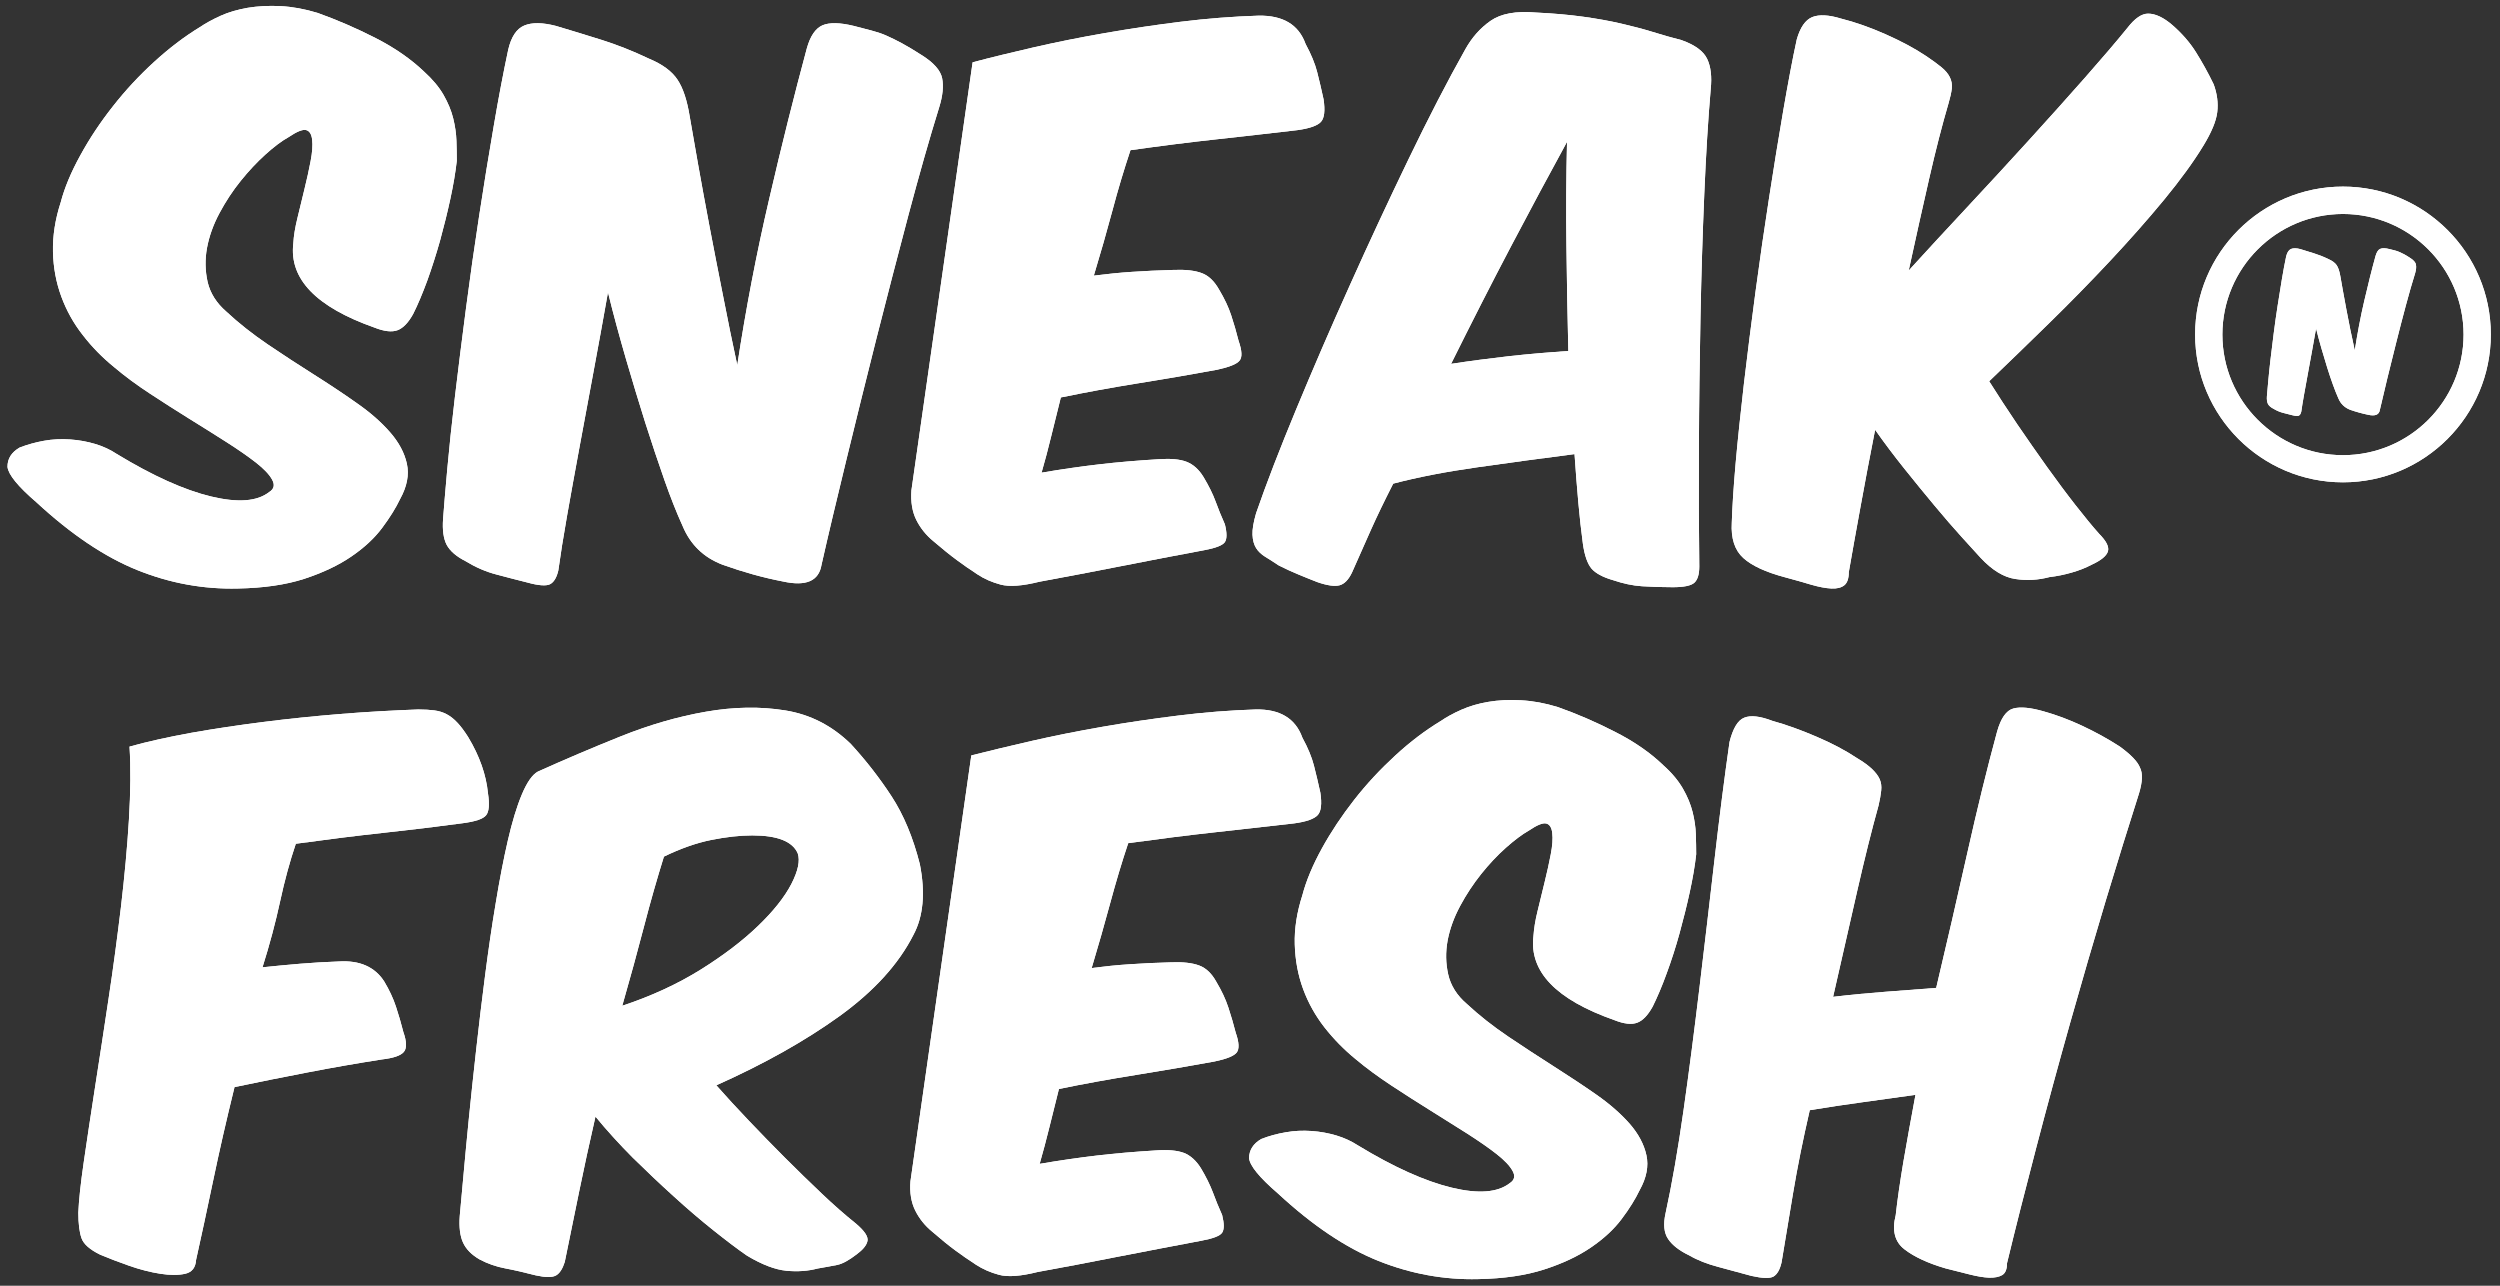 <?xml version="1.0" encoding="UTF-8"?> <svg xmlns="http://www.w3.org/2000/svg" width="210" height="108" viewBox="0 0 210 108" fill="none"><rect x="0" y="0" width="210" height="108" fill="#333333" stroke="none"/><path d="M32.14 69.965C29.83 70.215 27.4 70.525 24.85 70.874C24.35 72.344 23.91 73.955 23.53 75.715C23.15 77.475 22.66 79.314 22.05 81.254C23.09 81.144 24.14 81.045 25.2 80.955C26.26 80.865 27.34 80.805 28.45 80.764C30.21 80.654 31.48 81.215 32.27 82.435C32.7 83.155 33.03 83.855 33.26 84.555C33.49 85.255 33.7 85.965 33.88 86.685C34.17 87.505 34.18 88.075 33.91 88.374C33.64 88.684 33.02 88.885 32.06 88.995C30.02 89.314 27.95 89.675 25.88 90.075C23.8 90.475 21.74 90.885 19.7 91.315C19.02 94.075 18.42 96.705 17.9 99.195C17.38 101.685 16.9 103.895 16.47 105.835C16.43 106.475 16.13 106.865 15.56 106.995C14.99 107.125 14.29 107.125 13.46 106.995C12.63 106.865 11.77 106.645 10.85 106.325C9.94 106.005 9.14 105.695 8.46 105.415C7.56 104.985 7.03 104.515 6.85 104.015C6.67 103.515 6.58 102.795 6.58 101.865C6.62 100.865 6.77 99.435 7.04 97.585C7.31 95.735 7.62 93.665 7.98 91.345C8.34 89.035 8.72 86.565 9.11 83.955C9.51 81.335 9.85 78.745 10.16 76.185C10.46 73.625 10.69 71.175 10.83 68.845C10.97 66.515 10.99 64.475 10.88 62.715C12.42 62.285 14.15 61.905 16.07 61.555C17.99 61.215 20 60.914 22.12 60.645C24.24 60.374 26.4 60.154 28.6 59.974C30.8 59.794 32.98 59.675 35.13 59.595C35.67 59.595 36.13 59.625 36.5 59.675C36.88 59.725 37.22 59.834 37.52 59.995C37.82 60.154 38.12 60.385 38.41 60.695C38.7 60.995 39 61.404 39.32 61.904C40.29 63.514 40.84 65.094 40.99 66.635C41.13 67.564 41.08 68.184 40.83 68.484C40.58 68.794 39.92 69.014 38.84 69.154C36.68 69.445 34.45 69.715 32.14 69.965Z" fill="white"></path><path d="M50.02 93.794C49.52 95.984 49.06 98.075 48.65 100.085C48.24 102.095 47.83 104.064 47.44 106.004C47.26 106.574 47.02 106.954 46.71 107.134C46.4 107.314 45.84 107.314 45.02 107.134C44.05 106.884 43.19 106.684 42.44 106.544C41.69 106.404 40.97 106.154 40.29 105.794C39.61 105.404 39.14 104.924 38.89 104.364C38.64 103.814 38.55 103.064 38.62 102.134C38.69 101.384 38.79 100.284 38.92 98.854C39.05 97.424 39.2 95.794 39.38 93.984C39.56 92.174 39.77 90.225 40 88.154C40.23 86.075 40.48 83.995 40.75 81.915C41.02 79.835 41.31 77.814 41.64 75.864C41.96 73.914 42.3 72.154 42.66 70.594C43.02 69.034 43.41 67.744 43.84 66.724C44.27 65.704 44.72 65.064 45.18 64.814C47.4 63.815 49.72 62.824 52.14 61.854C54.56 60.884 56.94 60.194 59.29 59.785C61.64 59.374 63.86 59.334 65.96 59.675C68.06 60.014 69.89 60.954 71.47 62.494C72.72 63.854 73.86 65.314 74.88 66.874C75.9 68.434 76.7 70.344 77.27 72.604C77.74 75.004 77.56 76.984 76.73 78.525C75.48 80.995 73.4 83.274 70.52 85.354C67.63 87.434 64.18 89.374 60.17 91.165C60.99 92.094 61.9 93.085 62.89 94.124C63.88 95.165 64.89 96.204 65.93 97.244C66.97 98.284 68 99.284 69.02 100.254C70.04 101.224 71 102.064 71.9 102.784C72.62 103.394 72.94 103.874 72.87 104.234C72.8 104.594 72.49 104.974 71.96 105.364C71.31 105.864 70.77 106.164 70.32 106.254C69.87 106.344 69.33 106.445 68.68 106.555C67.89 106.765 67.02 106.834 66.07 106.744C65.12 106.654 64.02 106.234 62.76 105.484C61.93 104.914 60.99 104.195 59.91 103.335C58.83 102.475 57.72 101.524 56.58 100.484C55.43 99.444 54.29 98.364 53.14 97.234C51.99 96.074 50.95 94.934 50.02 93.794ZM55.77 71.954C55.2 73.784 54.64 75.734 54.1 77.814C53.56 79.894 52.95 82.114 52.27 84.484C54.74 83.664 56.94 82.644 58.86 81.445C60.78 80.245 62.38 79.025 63.67 77.784C64.96 76.544 65.89 75.374 66.47 74.264C67.04 73.154 67.22 72.294 67.01 71.684C66.58 70.684 65.31 70.174 63.19 70.174C62.15 70.174 61 70.305 59.75 70.555C58.5 70.805 57.17 71.275 55.77 71.954Z" fill="white"></path><path d="M86.72 62.224C88.6 61.794 90.57 61.404 92.64 61.044C94.7 60.684 96.82 60.374 98.99 60.105C101.16 59.834 103.32 59.665 105.47 59.595C107.51 59.555 108.82 60.345 109.4 61.965C109.87 62.825 110.19 63.605 110.37 64.305C110.55 65.004 110.73 65.765 110.91 66.585C111.05 67.515 110.98 68.145 110.69 68.465C110.4 68.785 109.74 69.025 108.7 69.165C106.55 69.415 104.32 69.665 102.03 69.915C99.74 70.165 97.32 70.475 94.77 70.825C94.23 72.435 93.73 74.115 93.26 75.855C92.79 77.594 92.27 79.415 91.7 81.315C92.78 81.175 93.85 81.064 94.93 80.995C96 80.924 97.15 80.865 98.37 80.835C99.37 80.795 100.16 80.885 100.74 81.105C101.31 81.314 101.8 81.784 102.19 82.504C102.62 83.225 102.95 83.924 103.18 84.624C103.41 85.325 103.62 86.034 103.8 86.745C104.09 87.564 104.11 88.124 103.88 88.415C103.65 88.704 103.03 88.954 102.02 89.165C99.87 89.555 97.67 89.934 95.43 90.294C93.19 90.654 91.03 91.044 88.95 91.475C88.66 92.624 88.39 93.704 88.14 94.725C87.89 95.745 87.62 96.754 87.33 97.764C89.01 97.475 90.62 97.245 92.14 97.065C93.66 96.885 95.32 96.745 97.11 96.635C98.11 96.564 98.89 96.635 99.45 96.845C100.01 97.065 100.48 97.495 100.88 98.135C101.31 98.855 101.64 99.525 101.88 100.155C102.11 100.785 102.37 101.415 102.66 102.065C102.84 102.785 102.84 103.275 102.66 103.545C102.48 103.815 101.91 104.035 100.94 104.215C98.65 104.645 96.32 105.095 93.95 105.555C91.58 106.025 89.32 106.455 87.17 106.845C85.74 107.205 84.65 107.285 83.92 107.085C83.18 106.885 82.55 106.604 82.01 106.254C81.4 105.864 80.82 105.455 80.26 105.045C79.7 104.635 79.05 104.105 78.3 103.455C77.69 102.955 77.22 102.365 76.88 101.685C76.54 101.005 76.4 100.175 76.48 99.215L81.59 63.455C83.13 63.065 84.84 62.654 86.72 62.224Z" fill="white"></path><path d="M105.95 95.674C106.59 95.424 107.28 95.234 107.99 95.114C108.71 94.984 109.43 94.954 110.17 95.004C110.9 95.055 111.6 95.184 112.27 95.385C112.93 95.585 113.53 95.865 114.07 96.215C117.08 98.044 119.71 99.225 121.95 99.764C124.19 100.304 125.81 100.174 126.82 99.385C127.21 99.135 127.3 98.794 127.06 98.364C126.83 97.934 126.38 97.465 125.72 96.945C125.06 96.424 124.23 95.854 123.25 95.224C122.26 94.594 121.22 93.945 120.13 93.264C119.04 92.585 117.94 91.885 116.85 91.165C115.76 90.445 114.76 89.715 113.87 88.965C112.9 88.174 112.03 87.284 111.26 86.305C110.49 85.314 109.89 84.245 109.46 83.075C109.03 81.904 108.8 80.665 108.76 79.335C108.72 78.004 108.94 76.624 109.4 75.195C109.72 73.975 110.27 72.665 111.04 71.264C111.81 69.865 112.72 68.504 113.76 67.174C114.8 65.844 115.95 64.615 117.2 63.465C118.45 62.315 119.73 61.344 121.02 60.565C121.49 60.245 122.06 59.925 122.74 59.624C123.42 59.325 124.18 59.094 125.03 58.955C125.87 58.815 126.79 58.764 127.77 58.825C128.76 58.874 129.79 59.065 130.86 59.395C132.47 59.965 134.09 60.664 135.7 61.494C137.31 62.314 138.66 63.255 139.73 64.294C140.45 64.934 140.99 65.594 141.37 66.254C141.75 66.915 142.02 67.575 142.18 68.215C142.34 68.865 142.43 69.475 142.45 70.075C142.47 70.665 142.48 71.234 142.48 71.764C142.37 72.734 142.19 73.794 141.94 74.934C141.69 76.085 141.4 77.234 141.08 78.404C140.76 79.564 140.4 80.684 140 81.764C139.61 82.844 139.21 83.775 138.82 84.564C138.42 85.284 137.99 85.734 137.53 85.904C137.06 86.085 136.42 86.014 135.59 85.684C130.71 83.965 128.45 81.615 128.81 78.635C128.85 78.025 128.96 77.314 129.16 76.514C129.36 75.704 129.55 74.904 129.75 74.094C129.95 73.284 130.12 72.514 130.26 71.784C130.4 71.055 130.45 70.454 130.39 69.984C130.34 69.514 130.17 69.245 129.88 69.174C129.59 69.105 129.11 69.305 128.43 69.764C127.86 70.085 127.21 70.575 126.49 71.215C125.77 71.855 125.08 72.594 124.42 73.415C123.76 74.245 123.17 75.134 122.65 76.104C122.13 77.074 121.78 78.044 121.6 79.004C121.42 79.975 121.44 80.924 121.65 81.854C121.86 82.784 122.38 83.615 123.21 84.325C124.25 85.294 125.41 86.204 126.68 87.064C127.95 87.924 129.23 88.754 130.5 89.564C131.77 90.374 132.97 91.165 134.1 91.954C135.23 92.745 136.16 93.564 136.9 94.404C137.63 95.245 138.1 96.124 138.3 97.044C138.5 97.954 138.31 98.934 137.73 99.974C137.37 100.724 136.87 101.534 136.22 102.394C135.58 103.254 134.71 104.054 133.64 104.784C132.56 105.524 131.26 106.134 129.71 106.634C128.17 107.134 126.32 107.405 124.17 107.445C121.3 107.515 118.51 107.004 115.78 105.914C113.06 104.824 110.24 102.934 107.34 100.244C105.8 98.914 104.99 97.934 104.92 97.284C104.93 96.605 105.27 96.064 105.95 95.674Z" fill="white"></path><path d="M179.68 66.635C178.82 69.325 177.89 72.335 176.88 75.665C175.88 78.995 174.88 82.425 173.89 85.935C172.9 89.445 171.95 92.945 171.04 96.425C170.13 99.905 169.31 103.125 168.59 106.105C168.59 106.605 168.46 106.935 168.19 107.105C167.92 107.265 167.55 107.335 167.09 107.325C166.62 107.305 166.08 107.215 165.45 107.055C164.82 106.895 164.15 106.725 163.43 106.545C161.96 106.115 160.81 105.585 159.99 104.955C159.16 104.325 158.91 103.365 159.24 102.075C159.38 100.785 159.6 99.294 159.88 97.615C160.17 95.934 160.51 94.045 160.9 91.965C159.39 92.175 157.92 92.385 156.46 92.585C155.01 92.785 153.53 93.005 152.02 93.255C151.45 95.725 150.98 98.055 150.62 100.215C150.26 102.385 149.94 104.325 149.65 106.045C149.51 106.655 149.28 107.045 148.98 107.225C148.67 107.405 148.06 107.385 147.12 107.175C146.22 106.925 145.3 106.675 144.35 106.425C143.4 106.175 142.58 105.855 141.9 105.455C141.08 105.065 140.48 104.605 140.13 104.085C139.77 103.565 139.7 102.835 139.91 101.905C140.45 99.435 140.95 96.545 141.42 93.245C141.89 89.945 142.33 86.505 142.76 82.925C143.19 79.345 143.61 75.765 144.02 72.195C144.43 68.625 144.85 65.335 145.28 62.325C145.57 61.175 145.98 60.495 146.52 60.285C147.06 60.065 147.85 60.155 148.89 60.555C150.04 60.875 151.27 61.315 152.57 61.875C153.88 62.435 155.02 63.035 155.98 63.675C156.52 63.995 156.94 64.305 157.24 64.585C157.54 64.875 157.76 65.155 157.89 65.445C158.02 65.735 158.06 66.055 158.02 66.415C157.98 66.775 157.91 67.185 157.8 67.655C157.23 69.695 156.63 72.105 156 74.865C155.37 77.624 154.7 80.585 153.98 83.734C155.49 83.555 156.96 83.415 158.42 83.305C159.87 83.195 161.28 83.085 162.64 82.984C163.54 79.184 164.41 75.415 165.25 71.665C166.09 67.915 166.92 64.525 167.75 61.474C168.07 60.325 168.53 59.675 169.12 59.515C169.71 59.355 170.56 59.435 171.67 59.755C172.71 60.045 173.79 60.445 174.9 60.965C176.01 61.485 177.07 62.065 178.07 62.715C179 63.395 179.57 63.984 179.76 64.484C180.01 64.984 179.96 65.705 179.68 66.635Z" fill="white"></path><path d="M1.65 37.594C2.3 37.344 2.98 37.154 3.7 37.025C4.42 36.895 5.15 36.864 5.89 36.914C6.63 36.965 7.33 37.094 8 37.294C8.67 37.495 9.27 37.775 9.81 38.135C12.84 39.974 15.48 41.164 17.73 41.705C19.98 42.245 21.61 42.124 22.62 41.325C23.02 41.075 23.1 40.734 22.86 40.294C22.63 39.864 22.17 39.385 21.51 38.864C20.84 38.344 20.01 37.764 19.02 37.135C18.03 36.505 16.98 35.844 15.88 35.164C14.78 34.484 13.68 33.775 12.58 33.055C11.48 32.335 10.48 31.595 9.58 30.834C8.61 30.044 7.73 29.154 6.96 28.154C6.18 27.165 5.58 26.084 5.15 24.915C4.72 23.744 4.48 22.494 4.45 21.154C4.42 19.825 4.63 18.435 5.1 16.995C5.42 15.775 5.97 14.454 6.75 13.044C7.52 11.634 8.43 10.265 9.48 8.935C10.52 7.605 11.68 6.355 12.94 5.205C14.2 4.055 15.48 3.075 16.78 2.285C17.25 1.965 17.83 1.645 18.51 1.335C19.19 1.025 19.96 0.805 20.81 0.655C21.66 0.515 22.58 0.465 23.57 0.515C24.56 0.565 25.6 0.755 26.68 1.085C28.3 1.665 29.92 2.365 31.55 3.195C33.17 4.024 34.52 4.965 35.61 6.005C36.33 6.654 36.88 7.315 37.26 7.975C37.64 8.645 37.91 9.294 38.07 9.944C38.23 10.595 38.32 11.215 38.34 11.815C38.36 12.405 38.37 12.975 38.37 13.514C38.26 14.485 38.08 15.555 37.83 16.704C37.58 17.855 37.29 19.024 36.97 20.195C36.64 21.364 36.28 22.494 35.89 23.575C35.49 24.654 35.1 25.595 34.7 26.384C34.3 27.105 33.87 27.555 33.4 27.735C32.93 27.915 32.28 27.845 31.45 27.515C26.55 25.785 24.28 23.425 24.64 20.435C24.67 19.825 24.79 19.105 24.99 18.294C25.19 17.485 25.39 16.674 25.58 15.864C25.78 15.055 25.95 14.274 26.09 13.544C26.23 12.805 26.28 12.204 26.22 11.735C26.17 11.264 25.99 10.995 25.71 10.925C25.42 10.854 24.93 11.055 24.25 11.514C23.67 11.835 23.02 12.325 22.3 12.975C21.58 13.624 20.89 14.364 20.22 15.194C19.55 16.024 18.96 16.924 18.44 17.895C17.92 18.864 17.57 19.845 17.39 20.815C17.21 21.785 17.23 22.745 17.44 23.685C17.66 24.625 18.18 25.454 19.01 26.174C20.05 27.145 21.22 28.065 22.5 28.935C23.78 29.805 25.06 30.634 26.34 31.445C27.62 32.255 28.83 33.054 29.96 33.855C31.1 34.645 32.03 35.465 32.77 36.315C33.51 37.165 33.98 38.044 34.18 38.965C34.38 39.885 34.19 40.864 33.61 41.914C33.25 42.675 32.74 43.484 32.1 44.344C31.45 45.215 30.59 46.014 29.5 46.755C28.42 47.495 27.1 48.115 25.55 48.625C24 49.125 22.14 49.395 19.98 49.435C17.1 49.505 14.28 48.995 11.55 47.895C8.81 46.794 5.98 44.895 3.06 42.194C1.51 40.864 0.7 39.864 0.63 39.224C0.62 38.535 0.96 37.995 1.65 37.594Z" fill="white"></path><path d="M61.93 30.674C62.65 25.954 63.54 21.305 64.61 16.724C65.67 12.145 66.73 7.934 67.77 4.074C68.06 3.024 68.5 2.385 69.09 2.125C69.68 1.875 70.56 1.895 71.71 2.175C72.25 2.314 72.74 2.445 73.17 2.555C73.6 2.665 74.03 2.804 74.44 2.985C74.85 3.164 75.3 3.384 75.76 3.634C76.23 3.884 76.77 4.214 77.38 4.604C78.43 5.254 79.01 5.914 79.14 6.574C79.27 7.244 79.19 8.044 78.9 8.985C78.07 11.655 77.21 14.684 76.31 18.064C75.41 21.454 74.52 24.895 73.63 28.395C72.75 31.895 71.9 35.304 71.09 38.645C70.28 41.974 69.58 44.904 69.01 47.434C68.79 48.804 67.71 49.275 65.77 48.844C64.11 48.525 62.42 48.054 60.69 47.434C59.1 46.825 57.99 45.745 57.34 44.184C56.83 43.065 56.32 41.775 55.8 40.294C55.28 38.815 54.75 37.224 54.2 35.505C53.66 33.794 53.12 32.005 52.58 30.154C52.04 28.294 51.53 26.434 51.07 24.555C50.67 26.794 50.27 29.024 49.85 31.255C49.44 33.484 49.04 35.624 48.66 37.664C48.28 39.705 47.94 41.594 47.63 43.344C47.32 45.094 47.08 46.614 46.9 47.914C46.76 48.525 46.52 48.914 46.2 49.075C45.88 49.234 45.24 49.194 44.31 48.934C43.45 48.715 42.57 48.495 41.69 48.255C40.81 48.025 39.95 47.654 39.12 47.145C38.33 46.745 37.8 46.285 37.52 45.764C37.25 45.245 37.15 44.514 37.22 43.575C37.29 42.605 37.41 41.215 37.57 39.414C37.73 37.614 37.95 35.565 38.22 33.275C38.49 30.985 38.8 28.535 39.14 25.924C39.48 23.314 39.85 20.704 40.25 18.114C40.65 15.524 41.05 13.014 41.47 10.604C41.88 8.194 42.29 6.045 42.69 4.175C42.94 3.095 43.39 2.414 44.04 2.144C44.69 1.874 45.57 1.885 46.69 2.175C48.02 2.575 49.32 2.965 50.58 3.365C51.84 3.764 53.16 4.285 54.53 4.935C55.65 5.405 56.44 5.984 56.91 6.694C57.38 7.394 57.72 8.435 57.94 9.805C58.12 10.854 58.35 12.184 58.64 13.805C58.93 15.425 59.25 17.184 59.61 19.075C59.97 20.965 60.35 22.915 60.75 24.915C61.14 26.915 61.53 28.834 61.93 30.674Z" fill="white"></path><path d="M86.88 3.965C88.77 3.535 90.75 3.135 92.83 2.775C94.9 2.414 97.03 2.094 99.21 1.824C101.39 1.554 103.56 1.385 105.72 1.315C107.78 1.285 109.09 2.074 109.67 3.694C110.14 4.564 110.46 5.345 110.64 6.045C110.82 6.745 111 7.515 111.18 8.345C111.32 9.285 111.25 9.915 110.96 10.235C110.67 10.555 110 10.794 108.96 10.934C106.8 11.184 104.56 11.444 102.26 11.694C99.95 11.944 97.52 12.255 94.96 12.614C94.42 14.235 93.91 15.925 93.45 17.665C92.98 19.415 92.46 21.244 91.88 23.154C92.96 23.015 94.04 22.904 95.12 22.834C96.2 22.765 97.35 22.704 98.58 22.674C99.59 22.634 100.38 22.724 100.96 22.945C101.54 23.165 102.02 23.634 102.42 24.355C102.85 25.075 103.19 25.785 103.42 26.485C103.65 27.184 103.86 27.904 104.04 28.625C104.33 29.454 104.36 30.015 104.12 30.294C103.89 30.584 103.26 30.834 102.25 31.055C100.09 31.454 97.88 31.834 95.63 32.194C93.38 32.554 91.2 32.955 89.11 33.385C88.82 34.535 88.55 35.624 88.3 36.654C88.05 37.684 87.78 38.705 87.49 39.705C89.18 39.414 90.8 39.184 92.33 39.005C93.86 38.825 95.53 38.684 97.33 38.575C98.34 38.505 99.12 38.575 99.68 38.794C100.24 39.014 100.72 39.444 101.11 40.094C101.54 40.815 101.88 41.495 102.11 42.124C102.34 42.755 102.6 43.395 102.89 44.044C103.07 44.764 103.07 45.264 102.89 45.535C102.71 45.804 102.13 46.035 101.16 46.215C98.85 46.645 96.51 47.094 94.13 47.565C91.75 48.035 89.48 48.465 87.32 48.864C85.88 49.224 84.79 49.304 84.05 49.105C83.31 48.904 82.67 48.624 82.13 48.264C81.52 47.864 80.93 47.465 80.37 47.044C79.81 46.635 79.15 46.094 78.4 45.455C77.79 44.955 77.31 44.355 76.97 43.675C76.63 42.995 76.49 42.164 76.56 41.184L81.7 5.235C83.27 4.815 84.99 4.405 86.88 3.965Z" fill="white"></path><path d="M124.14 39.245C121.45 39.625 119.08 40.085 117.03 40.625C116.31 42.035 115.68 43.335 115.14 44.545C114.6 45.755 114.08 46.935 113.57 48.085C113.28 48.695 112.93 49.055 112.52 49.165C112.11 49.275 111.48 49.185 110.65 48.895C110.18 48.715 109.67 48.505 109.11 48.275C108.55 48.045 107.98 47.785 107.41 47.495C106.98 47.205 106.6 46.965 106.27 46.765C105.95 46.565 105.69 46.325 105.51 46.035C105.33 45.745 105.23 45.375 105.21 44.925C105.19 44.475 105.29 43.875 105.51 43.115C106.37 40.625 107.5 37.705 108.89 34.355C110.28 31.005 111.77 27.545 113.38 23.975C114.98 20.405 116.62 16.885 118.3 13.405C119.98 9.925 121.57 6.835 123.09 4.135C123.63 3.165 124.33 2.365 125.2 1.755C126.07 1.145 127.34 0.905 129.04 1.055C130.52 1.125 131.83 1.245 132.99 1.405C134.14 1.565 135.2 1.755 136.15 1.975C137.1 2.195 137.99 2.425 138.8 2.675C139.61 2.925 140.43 3.165 141.26 3.375C142.38 3.775 143.09 4.295 143.4 4.945C143.71 5.595 143.81 6.445 143.7 7.485C143.48 10.045 143.3 12.985 143.16 16.295C143.02 19.615 142.91 23.075 142.84 26.675C142.77 30.275 142.72 33.895 142.71 37.515C142.69 41.135 142.7 44.505 142.74 47.595C142.74 48.245 142.6 48.695 142.33 48.945C142.06 49.195 141.46 49.325 140.52 49.325C139.58 49.325 138.72 49.295 137.93 49.245C137.14 49.195 136.33 49.015 135.5 48.735C134.63 48.485 134.03 48.155 133.69 47.765C133.35 47.365 133.1 46.665 132.96 45.655C132.82 44.605 132.69 43.465 132.58 42.225C132.47 40.985 132.36 39.625 132.26 38.145C129.52 38.495 126.82 38.865 124.14 39.245ZM126.79 29.915C128.43 29.735 130.08 29.595 131.74 29.485C131.67 26.535 131.61 23.585 131.58 20.645C131.54 17.705 131.56 14.795 131.63 11.915C130.19 14.545 128.63 17.455 126.95 20.645C125.27 23.835 123.59 27.145 121.89 30.565C123.51 30.315 125.14 30.105 126.79 29.915Z" fill="white"></path><path d="M169.44 35.625C170.29 36.865 171.12 38.065 171.95 39.224C172.78 40.374 173.57 41.445 174.33 42.415C175.09 43.385 175.75 44.194 176.33 44.844C176.94 45.455 177.19 45.955 177.06 46.334C176.93 46.715 176.47 47.084 175.68 47.444C175.21 47.694 174.66 47.914 174.03 48.094C173.4 48.275 172.78 48.404 172.16 48.474C171.22 48.724 170.27 48.785 169.29 48.635C168.32 48.495 167.34 47.895 166.37 46.855C165.97 46.425 165.43 45.825 164.75 45.075C164.06 44.315 163.32 43.455 162.51 42.485C161.7 41.515 160.85 40.475 159.97 39.375C159.09 38.275 158.27 37.185 157.51 36.105C157.04 38.485 156.63 40.664 156.27 42.645C155.91 44.624 155.58 46.425 155.3 48.055C155.3 48.595 155.17 48.965 154.92 49.165C154.67 49.365 154.31 49.455 153.84 49.435C153.37 49.415 152.8 49.305 152.14 49.115C151.47 48.915 150.74 48.705 149.95 48.495C148.33 48.065 147.16 47.525 146.44 46.875C145.72 46.225 145.39 45.234 145.47 43.904C145.51 42.645 145.61 40.995 145.79 38.955C145.97 36.914 146.21 34.675 146.49 32.224C146.78 29.774 147.1 27.204 147.46 24.524C147.82 21.834 148.2 19.204 148.6 16.634C149 14.055 149.39 11.615 149.79 9.305C150.19 6.995 150.56 4.995 150.93 3.305C151.22 2.295 151.65 1.675 152.23 1.435C152.81 1.205 153.62 1.245 154.66 1.565C155.81 1.855 157.05 2.285 158.36 2.865C159.67 3.445 160.82 4.055 161.79 4.705C162.33 5.065 162.76 5.385 163.09 5.655C163.42 5.925 163.65 6.205 163.79 6.495C163.93 6.785 163.99 7.095 163.95 7.445C163.91 7.785 163.82 8.195 163.68 8.665C163.14 10.505 162.6 12.604 162.06 14.964C161.52 17.325 160.94 19.915 160.33 22.724C161.84 21.064 163.48 19.294 165.25 17.395C167.02 15.495 168.74 13.635 170.41 11.795C172.09 9.955 173.65 8.205 175.11 6.555C176.57 4.895 177.77 3.495 178.71 2.335C179.32 1.545 179.9 1.145 180.44 1.145C181.05 1.145 181.74 1.465 182.49 2.115C183.28 2.805 183.94 3.555 184.46 4.385C184.98 5.215 185.48 6.115 185.95 7.085C186.24 7.875 186.34 8.655 186.25 9.415C186.16 10.175 185.77 11.104 185.09 12.225C184.26 13.595 183.15 15.115 181.77 16.795C180.38 18.475 178.87 20.185 177.23 21.935C175.59 23.685 173.89 25.424 172.12 27.154C170.35 28.884 168.68 30.505 167.09 32.025C167.81 33.164 168.6 34.385 169.44 35.625Z" fill="white"></path><path d="M197.8 29.435C198.02 28.025 198.28 26.635 198.6 25.265C198.92 23.895 199.23 22.635 199.55 21.485C199.64 21.175 199.77 20.975 199.94 20.905C200.12 20.825 200.38 20.835 200.72 20.925C200.88 20.965 201.03 21.005 201.16 21.035C201.29 21.065 201.42 21.115 201.54 21.165C201.66 21.215 201.8 21.285 201.94 21.355C202.08 21.435 202.24 21.525 202.42 21.645C202.73 21.835 202.91 22.035 202.94 22.235C202.98 22.435 202.95 22.675 202.87 22.955C202.62 23.755 202.36 24.655 202.09 25.665C201.82 26.675 201.55 27.705 201.29 28.745C201.03 29.785 200.77 30.805 200.53 31.805C200.29 32.805 200.08 33.675 199.91 34.425C199.85 34.835 199.52 34.975 198.94 34.845C198.45 34.745 197.94 34.605 197.42 34.425C196.95 34.245 196.61 33.915 196.42 33.455C196.27 33.125 196.12 32.735 195.96 32.295C195.8 31.855 195.64 31.375 195.48 30.865C195.32 30.355 195.16 29.825 195 29.265C194.84 28.715 194.69 28.155 194.55 27.595C194.43 28.265 194.31 28.925 194.19 29.595C194.07 30.265 193.95 30.905 193.84 31.505C193.73 32.115 193.62 32.675 193.53 33.205C193.44 33.725 193.36 34.185 193.31 34.565C193.27 34.745 193.2 34.865 193.1 34.915C193 34.965 192.82 34.945 192.54 34.875C192.28 34.815 192.02 34.745 191.76 34.675C191.5 34.605 191.24 34.495 190.99 34.345C190.75 34.225 190.59 34.085 190.51 33.935C190.43 33.775 190.4 33.565 190.42 33.285C190.44 32.995 190.48 32.585 190.53 32.045C190.58 31.505 190.64 30.895 190.72 30.215C190.8 29.535 190.89 28.805 190.99 28.015C191.09 27.235 191.2 26.455 191.32 25.685C191.44 24.905 191.56 24.165 191.68 23.445C191.8 22.725 191.92 22.085 192.04 21.525C192.12 21.205 192.25 21.005 192.44 20.915C192.63 20.835 192.9 20.835 193.23 20.925C193.63 21.045 194.02 21.165 194.39 21.285C194.77 21.405 195.16 21.555 195.57 21.755C195.9 21.895 196.14 22.075 196.28 22.275C196.42 22.485 196.52 22.795 196.59 23.205C196.64 23.515 196.71 23.915 196.8 24.395C196.89 24.875 196.98 25.405 197.09 25.965C197.2 26.535 197.31 27.115 197.43 27.705C197.57 28.315 197.68 28.885 197.8 29.435Z" fill="white"></path><path d="M196.81 40.514C189.96 40.514 184.39 34.944 184.39 28.095C184.39 21.244 189.96 15.675 196.81 15.675C203.66 15.675 209.23 21.244 209.23 28.095C209.23 34.944 203.66 40.514 196.81 40.514ZM196.81 17.974C191.23 17.974 186.68 22.515 186.68 28.105C186.68 33.685 191.22 38.235 196.81 38.235C202.4 38.235 206.94 33.695 206.94 28.105C206.94 22.515 202.4 17.974 196.81 17.974Z" fill="white"></path><path d="M32.14 69.965C29.83 70.215 27.4 70.525 24.85 70.874C24.35 72.344 23.91 73.955 23.53 75.715C23.15 77.475 22.66 79.314 22.05 81.254C23.09 81.144 24.14 81.045 25.2 80.955C26.26 80.865 27.34 80.805 28.45 80.764C30.21 80.654 31.48 81.215 32.27 82.435C32.7 83.155 33.03 83.855 33.26 84.555C33.49 85.255 33.7 85.965 33.88 86.685C34.17 87.505 34.18 88.075 33.91 88.374C33.64 88.684 33.02 88.885 32.06 88.995C30.02 89.314 27.95 89.675 25.88 90.075C23.8 90.475 21.74 90.885 19.7 91.315C19.02 94.075 18.42 96.705 17.9 99.195C17.38 101.685 16.9 103.895 16.47 105.835C16.43 106.475 16.13 106.865 15.56 106.995C14.99 107.125 14.29 107.125 13.46 106.995C12.63 106.865 11.77 106.645 10.85 106.325C9.94 106.005 9.14 105.695 8.46 105.415C7.56 104.985 7.03 104.515 6.85 104.015C6.67 103.515 6.58 102.795 6.58 101.865C6.62 100.865 6.77 99.435 7.04 97.585C7.31 95.735 7.62 93.665 7.98 91.345C8.34 89.035 8.72 86.565 9.11 83.955C9.51 81.335 9.85 78.745 10.16 76.185C10.46 73.625 10.69 71.175 10.83 68.845C10.97 66.515 10.99 64.475 10.88 62.715C12.42 62.285 14.15 61.905 16.07 61.555C17.99 61.215 20 60.914 22.12 60.645C24.24 60.374 26.4 60.154 28.6 59.974C30.8 59.794 32.98 59.675 35.13 59.595C35.67 59.595 36.13 59.625 36.5 59.675C36.88 59.725 37.22 59.834 37.52 59.995C37.82 60.154 38.12 60.385 38.41 60.695C38.7 60.995 39 61.404 39.32 61.904C40.29 63.514 40.84 65.094 40.99 66.635C41.13 67.564 41.08 68.184 40.83 68.484C40.58 68.794 39.92 69.014 38.84 69.154C36.68 69.445 34.45 69.715 32.14 69.965Z" fill="white"></path><path d="M50.02 93.794C49.52 95.984 49.06 98.075 48.65 100.085C48.24 102.095 47.83 104.064 47.44 106.004C47.26 106.574 47.02 106.954 46.71 107.134C46.4 107.314 45.84 107.314 45.02 107.134C44.05 106.884 43.19 106.684 42.44 106.544C41.69 106.404 40.97 106.154 40.29 105.794C39.61 105.404 39.14 104.924 38.89 104.364C38.64 103.814 38.55 103.064 38.62 102.134C38.69 101.384 38.79 100.284 38.92 98.854C39.05 97.424 39.2 95.794 39.38 93.984C39.56 92.174 39.77 90.225 40 88.154C40.23 86.075 40.48 83.995 40.75 81.915C41.02 79.835 41.31 77.814 41.64 75.864C41.96 73.914 42.3 72.154 42.66 70.594C43.02 69.034 43.41 67.744 43.84 66.724C44.27 65.704 44.72 65.064 45.18 64.814C47.4 63.815 49.72 62.824 52.14 61.854C54.56 60.884 56.94 60.194 59.29 59.785C61.64 59.374 63.86 59.334 65.96 59.675C68.06 60.014 69.89 60.954 71.47 62.494C72.72 63.854 73.86 65.314 74.88 66.874C75.9 68.434 76.7 70.344 77.27 72.604C77.74 75.004 77.56 76.984 76.73 78.525C75.48 80.995 73.4 83.274 70.52 85.354C67.63 87.434 64.18 89.374 60.17 91.165C60.99 92.094 61.9 93.085 62.89 94.124C63.88 95.165 64.89 96.204 65.93 97.244C66.97 98.284 68 99.284 69.02 100.254C70.04 101.224 71 102.064 71.9 102.784C72.62 103.394 72.94 103.874 72.87 104.234C72.8 104.594 72.49 104.974 71.96 105.364C71.31 105.864 70.77 106.164 70.32 106.254C69.87 106.344 69.33 106.445 68.68 106.555C67.89 106.765 67.02 106.834 66.07 106.744C65.12 106.654 64.02 106.234 62.76 105.484C61.93 104.914 60.99 104.195 59.91 103.335C58.83 102.475 57.72 101.524 56.58 100.484C55.43 99.444 54.29 98.364 53.14 97.234C51.99 96.074 50.95 94.934 50.02 93.794ZM55.77 71.954C55.2 73.784 54.64 75.734 54.1 77.814C53.56 79.894 52.95 82.114 52.27 84.484C54.74 83.664 56.94 82.644 58.86 81.445C60.78 80.245 62.38 79.025 63.67 77.784C64.96 76.544 65.89 75.374 66.47 74.264C67.04 73.154 67.22 72.294 67.01 71.684C66.58 70.684 65.31 70.174 63.19 70.174C62.15 70.174 61 70.305 59.75 70.555C58.5 70.805 57.17 71.275 55.77 71.954Z" fill="white"></path><path d="M86.72 62.224C88.6 61.794 90.57 61.404 92.64 61.044C94.7 60.684 96.82 60.374 98.99 60.105C101.16 59.834 103.32 59.665 105.47 59.595C107.51 59.555 108.82 60.345 109.4 61.965C109.87 62.825 110.19 63.605 110.37 64.305C110.55 65.004 110.73 65.765 110.91 66.585C111.05 67.515 110.98 68.145 110.69 68.465C110.4 68.785 109.74 69.025 108.7 69.165C106.55 69.415 104.32 69.665 102.03 69.915C99.74 70.165 97.32 70.475 94.77 70.825C94.23 72.435 93.73 74.115 93.26 75.855C92.79 77.594 92.27 79.415 91.7 81.315C92.78 81.175 93.85 81.064 94.93 80.995C96 80.924 97.15 80.865 98.37 80.835C99.37 80.795 100.16 80.885 100.74 81.105C101.31 81.314 101.8 81.784 102.19 82.504C102.62 83.225 102.95 83.924 103.18 84.624C103.41 85.325 103.62 86.034 103.8 86.745C104.09 87.564 104.11 88.124 103.88 88.415C103.65 88.704 103.03 88.954 102.02 89.165C99.87 89.555 97.67 89.934 95.43 90.294C93.19 90.654 91.03 91.044 88.95 91.475C88.66 92.624 88.39 93.704 88.14 94.725C87.89 95.745 87.62 96.754 87.33 97.764C89.01 97.475 90.62 97.245 92.14 97.065C93.66 96.885 95.32 96.745 97.11 96.635C98.11 96.564 98.89 96.635 99.45 96.845C100.01 97.065 100.48 97.495 100.88 98.135C101.31 98.855 101.64 99.525 101.88 100.155C102.11 100.785 102.37 101.415 102.66 102.065C102.84 102.785 102.84 103.275 102.66 103.545C102.48 103.815 101.91 104.035 100.94 104.215C98.65 104.645 96.32 105.095 93.95 105.555C91.58 106.025 89.32 106.455 87.17 106.845C85.74 107.205 84.65 107.285 83.92 107.085C83.18 106.885 82.55 106.604 82.01 106.254C81.4 105.864 80.82 105.455 80.26 105.045C79.7 104.635 79.05 104.105 78.3 103.455C77.69 102.955 77.22 102.365 76.88 101.685C76.54 101.005 76.4 100.175 76.48 99.215L81.59 63.455C83.13 63.065 84.84 62.654 86.72 62.224Z" fill="white"></path><path d="M105.95 95.674C106.59 95.424 107.28 95.234 107.99 95.114C108.71 94.984 109.43 94.954 110.17 95.004C110.9 95.055 111.6 95.184 112.27 95.385C112.93 95.585 113.53 95.865 114.07 96.215C117.08 98.044 119.71 99.225 121.95 99.764C124.19 100.304 125.81 100.174 126.82 99.385C127.21 99.135 127.3 98.794 127.06 98.364C126.83 97.934 126.38 97.465 125.72 96.945C125.06 96.424 124.23 95.854 123.25 95.224C122.26 94.594 121.22 93.945 120.13 93.264C119.04 92.585 117.94 91.885 116.85 91.165C115.76 90.445 114.76 89.715 113.87 88.965C112.9 88.174 112.03 87.284 111.26 86.305C110.49 85.314 109.89 84.245 109.46 83.075C109.03 81.904 108.8 80.665 108.76 79.335C108.72 78.004 108.94 76.624 109.4 75.195C109.72 73.975 110.27 72.665 111.04 71.264C111.81 69.865 112.72 68.504 113.76 67.174C114.8 65.844 115.95 64.615 117.2 63.465C118.45 62.315 119.73 61.344 121.02 60.565C121.49 60.245 122.06 59.925 122.74 59.624C123.42 59.325 124.18 59.094 125.03 58.955C125.87 58.815 126.79 58.764 127.77 58.825C128.76 58.874 129.79 59.065 130.86 59.395C132.47 59.965 134.09 60.664 135.7 61.494C137.31 62.314 138.66 63.255 139.73 64.294C140.45 64.934 140.99 65.594 141.37 66.254C141.75 66.915 142.02 67.575 142.18 68.215C142.34 68.865 142.43 69.475 142.45 70.075C142.47 70.665 142.48 71.234 142.48 71.764C142.37 72.734 142.19 73.794 141.94 74.934C141.69 76.085 141.4 77.234 141.08 78.404C140.76 79.564 140.4 80.684 140 81.764C139.61 82.844 139.21 83.775 138.82 84.564C138.42 85.284 137.99 85.734 137.53 85.904C137.06 86.085 136.42 86.014 135.59 85.684C130.71 83.965 128.45 81.615 128.81 78.635C128.85 78.025 128.96 77.314 129.16 76.514C129.36 75.704 129.55 74.904 129.75 74.094C129.95 73.284 130.12 72.514 130.26 71.784C130.4 71.055 130.45 70.454 130.39 69.984C130.34 69.514 130.17 69.245 129.88 69.174C129.59 69.105 129.11 69.305 128.43 69.764C127.86 70.085 127.21 70.575 126.49 71.215C125.77 71.855 125.08 72.594 124.42 73.415C123.76 74.245 123.17 75.134 122.65 76.104C122.13 77.074 121.78 78.044 121.6 79.004C121.42 79.975 121.44 80.924 121.65 81.854C121.86 82.784 122.38 83.615 123.21 84.325C124.25 85.294 125.41 86.204 126.68 87.064C127.95 87.924 129.23 88.754 130.5 89.564C131.77 90.374 132.97 91.165 134.1 91.954C135.23 92.745 136.16 93.564 136.9 94.404C137.63 95.245 138.1 96.124 138.3 97.044C138.5 97.954 138.31 98.934 137.73 99.974C137.37 100.724 136.87 101.534 136.22 102.394C135.58 103.254 134.71 104.054 133.64 104.784C132.56 105.524 131.26 106.134 129.71 106.634C128.17 107.134 126.32 107.405 124.17 107.445C121.3 107.515 118.51 107.004 115.78 105.914C113.06 104.824 110.24 102.934 107.34 100.244C105.8 98.914 104.99 97.934 104.92 97.284C104.93 96.605 105.27 96.064 105.95 95.674Z" fill="white"></path><path d="M179.68 66.635C178.82 69.325 177.89 72.335 176.88 75.665C175.88 78.995 174.88 82.425 173.89 85.935C172.9 89.445 171.95 92.945 171.04 96.425C170.13 99.905 169.31 103.125 168.59 106.105C168.59 106.605 168.46 106.935 168.19 107.105C167.92 107.265 167.55 107.335 167.09 107.325C166.62 107.305 166.08 107.215 165.45 107.055C164.82 106.895 164.15 106.725 163.43 106.545C161.96 106.115 160.81 105.585 159.99 104.955C159.16 104.325 158.91 103.365 159.24 102.075C159.38 100.785 159.6 99.294 159.88 97.615C160.17 95.934 160.51 94.045 160.9 91.965C159.39 92.175 157.92 92.385 156.46 92.585C155.01 92.785 153.53 93.005 152.02 93.255C151.45 95.725 150.98 98.055 150.62 100.215C150.26 102.385 149.94 104.325 149.65 106.045C149.51 106.655 149.28 107.045 148.98 107.225C148.67 107.405 148.06 107.385 147.12 107.175C146.22 106.925 145.3 106.675 144.35 106.425C143.4 106.175 142.58 105.855 141.9 105.455C141.08 105.065 140.48 104.605 140.13 104.085C139.77 103.565 139.7 102.835 139.91 101.905C140.45 99.435 140.95 96.545 141.42 93.245C141.89 89.945 142.33 86.505 142.76 82.925C143.19 79.345 143.61 75.765 144.02 72.195C144.43 68.625 144.85 65.335 145.28 62.325C145.57 61.175 145.98 60.495 146.52 60.285C147.06 60.065 147.85 60.155 148.89 60.555C150.04 60.875 151.27 61.315 152.57 61.875C153.88 62.435 155.02 63.035 155.98 63.675C156.52 63.995 156.94 64.305 157.24 64.585C157.54 64.875 157.76 65.155 157.89 65.445C158.02 65.735 158.06 66.055 158.02 66.415C157.98 66.775 157.91 67.185 157.8 67.655C157.23 69.695 156.63 72.105 156 74.865C155.37 77.624 154.7 80.585 153.98 83.734C155.49 83.555 156.96 83.415 158.42 83.305C159.87 83.195 161.28 83.085 162.64 82.984C163.54 79.184 164.41 75.415 165.25 71.665C166.09 67.915 166.92 64.525 167.75 61.474C168.07 60.325 168.53 59.675 169.12 59.515C169.71 59.355 170.56 59.435 171.67 59.755C172.71 60.045 173.79 60.445 174.9 60.965C176.01 61.485 177.07 62.065 178.07 62.715C179 63.395 179.57 63.984 179.76 64.484C180.01 64.984 179.96 65.705 179.68 66.635Z" fill="white"></path><path d="M1.65 37.594C2.3 37.344 2.98 37.154 3.7 37.025C4.42 36.895 5.15 36.864 5.89 36.914C6.63 36.965 7.33 37.094 8 37.294C8.67 37.495 9.27 37.775 9.81 38.135C12.84 39.974 15.48 41.164 17.73 41.705C19.98 42.245 21.61 42.124 22.62 41.325C23.02 41.075 23.1 40.734 22.86 40.294C22.63 39.864 22.17 39.385 21.51 38.864C20.84 38.344 20.01 37.764 19.02 37.135C18.03 36.505 16.98 35.844 15.88 35.164C14.78 34.484 13.68 33.775 12.58 33.055C11.48 32.335 10.48 31.595 9.58 30.834C8.61 30.044 7.73 29.154 6.96 28.154C6.18 27.165 5.58 26.084 5.15 24.915C4.72 23.744 4.48 22.494 4.45 21.154C4.42 19.825 4.63 18.435 5.1 16.995C5.42 15.775 5.97 14.454 6.75 13.044C7.52 11.634 8.43 10.265 9.48 8.935C10.52 7.605 11.68 6.355 12.94 5.205C14.2 4.055 15.48 3.075 16.78 2.285C17.25 1.965 17.83 1.645 18.51 1.335C19.19 1.025 19.96 0.805 20.81 0.655C21.66 0.515 22.58 0.465 23.57 0.515C24.56 0.565 25.6 0.755 26.68 1.085C28.3 1.665 29.92 2.365 31.55 3.195C33.17 4.024 34.52 4.965 35.61 6.005C36.33 6.654 36.88 7.315 37.26 7.975C37.64 8.645 37.91 9.294 38.07 9.944C38.23 10.595 38.32 11.215 38.34 11.815C38.36 12.405 38.37 12.975 38.37 13.514C38.26 14.485 38.08 15.555 37.83 16.704C37.58 17.855 37.29 19.024 36.97 20.195C36.64 21.364 36.28 22.494 35.89 23.575C35.49 24.654 35.1 25.595 34.7 26.384C34.3 27.105 33.87 27.555 33.4 27.735C32.93 27.915 32.28 27.845 31.45 27.515C26.55 25.785 24.28 23.425 24.64 20.435C24.67 19.825 24.79 19.105 24.99 18.294C25.19 17.485 25.39 16.674 25.58 15.864C25.78 15.055 25.95 14.274 26.09 13.544C26.23 12.805 26.28 12.204 26.22 11.735C26.17 11.264 25.99 10.995 25.71 10.925C25.42 10.854 24.93 11.055 24.25 11.514C23.67 11.835 23.02 12.325 22.3 12.975C21.58 13.624 20.89 14.364 20.22 15.194C19.55 16.024 18.96 16.924 18.44 17.895C17.92 18.864 17.57 19.845 17.39 20.815C17.21 21.785 17.23 22.745 17.44 23.685C17.66 24.625 18.18 25.454 19.01 26.174C20.05 27.145 21.22 28.065 22.5 28.935C23.78 29.805 25.06 30.634 26.34 31.445C27.62 32.255 28.83 33.054 29.96 33.855C31.1 34.645 32.03 35.465 32.77 36.315C33.51 37.165 33.98 38.044 34.18 38.965C34.38 39.885 34.19 40.864 33.61 41.914C33.25 42.675 32.74 43.484 32.1 44.344C31.45 45.215 30.59 46.014 29.5 46.755C28.42 47.495 27.1 48.115 25.55 48.625C24 49.125 22.14 49.395 19.98 49.435C17.1 49.505 14.28 48.995 11.55 47.895C8.81 46.794 5.98 44.895 3.06 42.194C1.51 40.864 0.7 39.864 0.63 39.224C0.62 38.535 0.96 37.995 1.65 37.594Z" fill="white"></path><path d="M61.93 30.674C62.65 25.954 63.54 21.305 64.61 16.724C65.67 12.145 66.73 7.934 67.77 4.074C68.06 3.024 68.5 2.385 69.09 2.125C69.68 1.875 70.56 1.895 71.71 2.175C72.25 2.314 72.74 2.445 73.17 2.555C73.6 2.665 74.03 2.804 74.44 2.985C74.85 3.164 75.3 3.384 75.76 3.634C76.23 3.884 76.77 4.214 77.38 4.604C78.43 5.254 79.01 5.914 79.14 6.574C79.27 7.244 79.19 8.044 78.9 8.985C78.07 11.655 77.21 14.684 76.31 18.064C75.41 21.454 74.52 24.895 73.63 28.395C72.75 31.895 71.9 35.304 71.09 38.645C70.28 41.974 69.58 44.904 69.01 47.434C68.79 48.804 67.71 49.275 65.77 48.844C64.11 48.525 62.42 48.054 60.69 47.434C59.1 46.825 57.99 45.745 57.34 44.184C56.83 43.065 56.32 41.775 55.8 40.294C55.28 38.815 54.75 37.224 54.2 35.505C53.66 33.794 53.12 32.005 52.58 30.154C52.04 28.294 51.53 26.434 51.07 24.555C50.67 26.794 50.27 29.024 49.85 31.255C49.44 33.484 49.04 35.624 48.66 37.664C48.28 39.705 47.94 41.594 47.63 43.344C47.32 45.094 47.08 46.614 46.9 47.914C46.76 48.525 46.52 48.914 46.2 49.075C45.88 49.234 45.24 49.194 44.31 48.934C43.45 48.715 42.57 48.495 41.69 48.255C40.81 48.025 39.95 47.654 39.12 47.145C38.33 46.745 37.8 46.285 37.52 45.764C37.25 45.245 37.15 44.514 37.22 43.575C37.29 42.605 37.41 41.215 37.57 39.414C37.73 37.614 37.95 35.565 38.22 33.275C38.49 30.985 38.8 28.535 39.14 25.924C39.48 23.314 39.85 20.704 40.25 18.114C40.65 15.524 41.05 13.014 41.47 10.604C41.88 8.194 42.29 6.045 42.69 4.175C42.94 3.095 43.39 2.414 44.04 2.144C44.69 1.874 45.57 1.885 46.69 2.175C48.02 2.575 49.32 2.965 50.58 3.365C51.84 3.764 53.16 4.285 54.53 4.935C55.65 5.405 56.44 5.984 56.91 6.694C57.38 7.394 57.72 8.435 57.94 9.805C58.12 10.854 58.35 12.184 58.64 13.805C58.93 15.425 59.25 17.184 59.61 19.075C59.97 20.965 60.35 22.915 60.75 24.915C61.14 26.915 61.53 28.834 61.93 30.674Z" fill="white"></path><path d="M86.88 3.965C88.77 3.535 90.75 3.135 92.83 2.775C94.9 2.414 97.03 2.094 99.21 1.824C101.39 1.554 103.56 1.385 105.72 1.315C107.78 1.285 109.09 2.074 109.67 3.694C110.14 4.564 110.46 5.345 110.64 6.045C110.82 6.745 111 7.515 111.18 8.345C111.32 9.285 111.25 9.915 110.96 10.235C110.67 10.555 110 10.794 108.96 10.934C106.8 11.184 104.56 11.444 102.26 11.694C99.95 11.944 97.52 12.255 94.96 12.614C94.42 14.235 93.91 15.925 93.45 17.665C92.98 19.415 92.46 21.244 91.88 23.154C92.96 23.015 94.04 22.904 95.12 22.834C96.2 22.765 97.35 22.704 98.58 22.674C99.59 22.634 100.38 22.724 100.96 22.945C101.54 23.165 102.02 23.634 102.42 24.355C102.85 25.075 103.19 25.785 103.42 26.485C103.65 27.184 103.86 27.904 104.04 28.625C104.33 29.454 104.36 30.015 104.12 30.294C103.89 30.584 103.26 30.834 102.25 31.055C100.09 31.454 97.88 31.834 95.63 32.194C93.38 32.554 91.2 32.955 89.11 33.385C88.82 34.535 88.55 35.624 88.3 36.654C88.05 37.684 87.78 38.705 87.49 39.705C89.18 39.414 90.8 39.184 92.33 39.005C93.86 38.825 95.53 38.684 97.33 38.575C98.34 38.505 99.12 38.575 99.68 38.794C100.24 39.014 100.72 39.444 101.11 40.094C101.54 40.815 101.88 41.495 102.11 42.124C102.34 42.755 102.6 43.395 102.89 44.044C103.07 44.764 103.07 45.264 102.89 45.535C102.71 45.804 102.13 46.035 101.16 46.215C98.85 46.645 96.51 47.094 94.13 47.565C91.75 48.035 89.48 48.465 87.32 48.864C85.88 49.224 84.79 49.304 84.05 49.105C83.31 48.904 82.67 48.624 82.13 48.264C81.52 47.864 80.93 47.465 80.37 47.044C79.81 46.635 79.15 46.094 78.4 45.455C77.79 44.955 77.31 44.355 76.97 43.675C76.63 42.995 76.49 42.164 76.56 41.184L81.7 5.235C83.27 4.815 84.99 4.405 86.88 3.965Z" fill="white"></path><path d="M124.14 39.245C121.45 39.625 119.08 40.085 117.03 40.625C116.31 42.035 115.68 43.335 115.14 44.545C114.6 45.755 114.08 46.935 113.57 48.085C113.28 48.695 112.93 49.055 112.52 49.165C112.11 49.275 111.48 49.185 110.65 48.895C110.18 48.715 109.67 48.505 109.11 48.275C108.55 48.045 107.98 47.785 107.41 47.495C106.98 47.205 106.6 46.965 106.27 46.765C105.95 46.565 105.69 46.325 105.51 46.035C105.33 45.745 105.23 45.375 105.21 44.925C105.19 44.475 105.29 43.875 105.51 43.115C106.37 40.625 107.5 37.705 108.89 34.355C110.28 31.005 111.77 27.545 113.38 23.975C114.98 20.405 116.62 16.885 118.3 13.405C119.98 9.925 121.57 6.835 123.09 4.135C123.63 3.165 124.33 2.365 125.2 1.755C126.07 1.145 127.34 0.905 129.04 1.055C130.52 1.125 131.83 1.245 132.99 1.405C134.14 1.565 135.2 1.755 136.15 1.975C137.1 2.195 137.99 2.425 138.8 2.675C139.61 2.925 140.43 3.165 141.26 3.375C142.38 3.775 143.09 4.295 143.4 4.945C143.71 5.595 143.81 6.445 143.7 7.485C143.48 10.045 143.3 12.985 143.16 16.295C143.02 19.615 142.91 23.075 142.84 26.675C142.77 30.275 142.72 33.895 142.71 37.515C142.69 41.135 142.7 44.505 142.74 47.595C142.74 48.245 142.6 48.695 142.33 48.945C142.06 49.195 141.46 49.325 140.52 49.325C139.58 49.325 138.72 49.295 137.93 49.245C137.14 49.195 136.33 49.015 135.5 48.735C134.63 48.485 134.03 48.155 133.69 47.765C133.35 47.365 133.1 46.665 132.96 45.655C132.82 44.605 132.69 43.465 132.58 42.225C132.47 40.985 132.36 39.625 132.26 38.145C129.52 38.495 126.82 38.865 124.14 39.245ZM126.79 29.915C128.43 29.735 130.08 29.595 131.74 29.485C131.67 26.535 131.61 23.585 131.58 20.645C131.54 17.705 131.56 14.795 131.63 11.915C130.19 14.545 128.63 17.455 126.95 20.645C125.27 23.835 123.59 27.145 121.89 30.565C123.51 30.315 125.14 30.105 126.79 29.915Z" fill="white"></path><path d="M169.44 35.625C170.29 36.865 171.12 38.065 171.95 39.224C172.78 40.374 173.57 41.445 174.33 42.415C175.09 43.385 175.75 44.194 176.33 44.844C176.94 45.455 177.19 45.955 177.06 46.334C176.93 46.715 176.47 47.084 175.68 47.444C175.21 47.694 174.66 47.914 174.03 48.094C173.4 48.275 172.78 48.404 172.16 48.474C171.22 48.724 170.27 48.785 169.29 48.635C168.32 48.495 167.34 47.895 166.37 46.855C165.97 46.425 165.43 45.825 164.75 45.075C164.06 44.315 163.32 43.455 162.51 42.485C161.7 41.515 160.85 40.475 159.97 39.375C159.09 38.275 158.27 37.185 157.51 36.105C157.04 38.485 156.63 40.664 156.27 42.645C155.91 44.624 155.58 46.425 155.3 48.055C155.3 48.595 155.17 48.965 154.92 49.165C154.67 49.365 154.31 49.455 153.84 49.435C153.37 49.415 152.8 49.305 152.14 49.115C151.47 48.915 150.74 48.705 149.95 48.495C148.33 48.065 147.16 47.525 146.44 46.875C145.72 46.225 145.39 45.234 145.47 43.904C145.51 42.645 145.61 40.995 145.79 38.955C145.97 36.914 146.21 34.675 146.49 32.224C146.78 29.774 147.1 27.204 147.46 24.524C147.82 21.834 148.2 19.204 148.6 16.634C149 14.055 149.39 11.615 149.79 9.305C150.19 6.995 150.56 4.995 150.93 3.305C151.22 2.295 151.65 1.675 152.23 1.435C152.81 1.205 153.62 1.245 154.66 1.565C155.81 1.855 157.05 2.285 158.36 2.865C159.67 3.445 160.82 4.055 161.79 4.705C162.33 5.065 162.76 5.385 163.09 5.655C163.42 5.925 163.65 6.205 163.79 6.495C163.93 6.785 163.99 7.095 163.95 7.445C163.91 7.785 163.82 8.195 163.68 8.665C163.14 10.505 162.6 12.604 162.06 14.964C161.52 17.325 160.94 19.915 160.33 22.724C161.84 21.064 163.48 19.294 165.25 17.395C167.02 15.495 168.74 13.635 170.41 11.795C172.09 9.955 173.65 8.205 175.11 6.555C176.57 4.895 177.77 3.495 178.71 2.335C179.32 1.545 179.9 1.145 180.44 1.145C181.05 1.145 181.74 1.465 182.49 2.115C183.28 2.805 183.94 3.555 184.46 4.385C184.98 5.215 185.48 6.115 185.95 7.085C186.24 7.875 186.34 8.655 186.25 9.415C186.16 10.175 185.77 11.104 185.09 12.225C184.26 13.595 183.15 15.115 181.77 16.795C180.38 18.475 178.87 20.185 177.23 21.935C175.59 23.685 173.89 25.424 172.12 27.154C170.35 28.884 168.68 30.505 167.09 32.025C167.81 33.164 168.6 34.385 169.44 35.625Z" fill="white"></path><path d="M197.8 29.435C198.02 28.025 198.28 26.635 198.6 25.265C198.92 23.895 199.23 22.635 199.55 21.485C199.64 21.175 199.77 20.975 199.94 20.905C200.12 20.825 200.38 20.835 200.72 20.925C200.88 20.965 201.03 21.005 201.16 21.035C201.29 21.065 201.42 21.115 201.54 21.165C201.66 21.215 201.8 21.285 201.94 21.355C202.08 21.435 202.24 21.525 202.42 21.645C202.73 21.835 202.91 22.035 202.94 22.235C202.98 22.435 202.95 22.675 202.87 22.955C202.62 23.755 202.36 24.655 202.09 25.665C201.82 26.675 201.55 27.705 201.29 28.745C201.03 29.785 200.77 30.805 200.53 31.805C200.29 32.805 200.08 33.675 199.91 34.425C199.85 34.835 199.52 34.975 198.94 34.845C198.45 34.745 197.94 34.605 197.42 34.425C196.95 34.245 196.61 33.915 196.42 33.455C196.27 33.125 196.12 32.735 195.96 32.295C195.8 31.855 195.64 31.375 195.48 30.865C195.32 30.355 195.16 29.825 195 29.265C194.84 28.715 194.69 28.155 194.55 27.595C194.43 28.265 194.31 28.925 194.19 29.595C194.07 30.265 193.95 30.905 193.84 31.505C193.73 32.115 193.62 32.675 193.53 33.205C193.44 33.725 193.36 34.185 193.31 34.565C193.27 34.745 193.2 34.865 193.1 34.915C193 34.965 192.82 34.945 192.54 34.875C192.28 34.815 192.02 34.745 191.76 34.675C191.5 34.605 191.24 34.495 190.99 34.345C190.75 34.225 190.59 34.085 190.51 33.935C190.43 33.775 190.4 33.565 190.42 33.285C190.44 32.995 190.48 32.585 190.53 32.045C190.58 31.505 190.64 30.895 190.72 30.215C190.8 29.535 190.89 28.805 190.99 28.015C191.09 27.235 191.2 26.455 191.32 25.685C191.44 24.905 191.56 24.165 191.68 23.445C191.8 22.725 191.92 22.085 192.04 21.525C192.12 21.205 192.25 21.005 192.44 20.915C192.63 20.835 192.9 20.835 193.23 20.925C193.63 21.045 194.02 21.165 194.39 21.285C194.77 21.405 195.16 21.555 195.57 21.755C195.9 21.895 196.14 22.075 196.28 22.275C196.42 22.485 196.52 22.795 196.59 23.205C196.64 23.515 196.71 23.915 196.8 24.395C196.89 24.875 196.98 25.405 197.09 25.965C197.2 26.535 197.31 27.115 197.43 27.705C197.57 28.315 197.68 28.885 197.8 29.435Z" fill="white"></path><path d="M196.81 40.514C189.96 40.514 184.39 34.944 184.39 28.095C184.39 21.244 189.96 15.675 196.81 15.675C203.66 15.675 209.23 21.244 209.23 28.095C209.23 34.944 203.66 40.514 196.81 40.514ZM196.81 17.974C191.23 17.974 186.68 22.515 186.68 28.105C186.68 33.685 191.22 38.235 196.81 38.235C202.4 38.235 206.94 33.695 206.94 28.105C206.94 22.515 202.4 17.974 196.81 17.974Z" fill="white"></path></svg> 